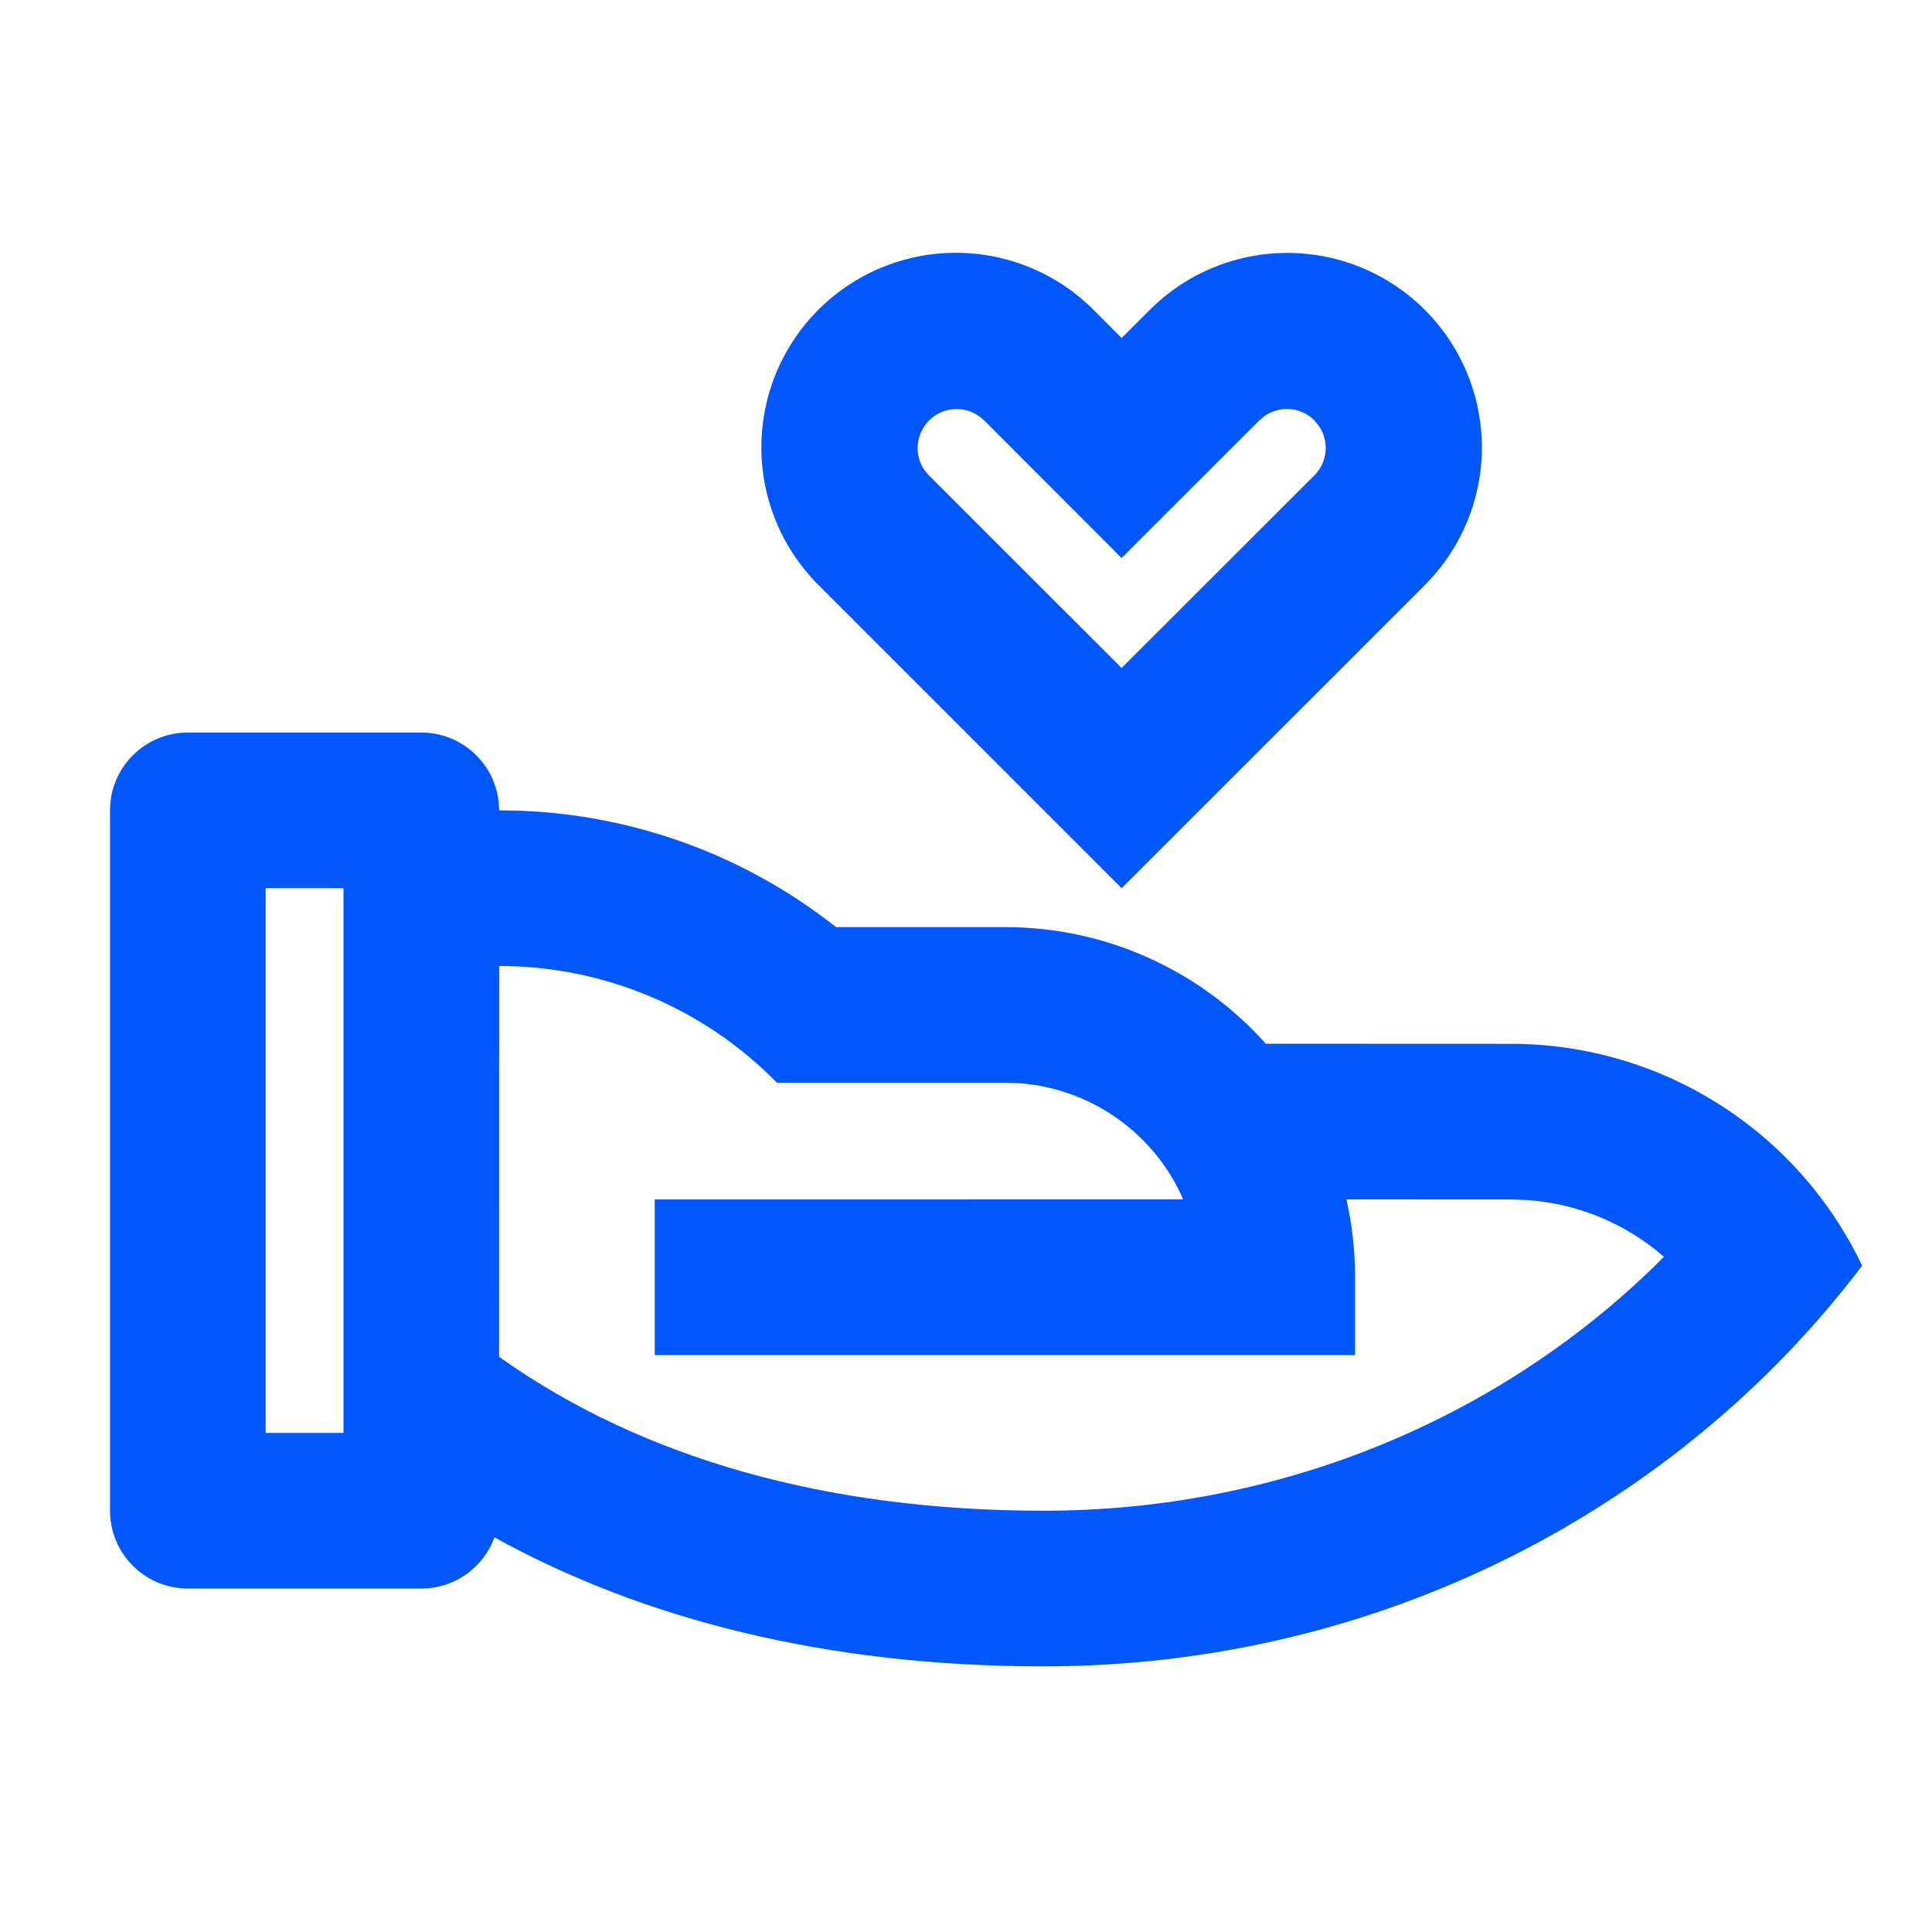 <?xml version="1.0" encoding="UTF-8"?>
<svg width="60px" height="60px" viewBox="0 0 60 60" version="1.1" xmlns="http://www.w3.org/2000/svg" xmlns:xlink="http://www.w3.org/1999/xlink">
    <g stroke="none" stroke-width="1" fill="none" fill-rule="evenodd">
        <g transform="translate(1, 1)">
            <polygon id="路径" points="0 0 58 0 58 58 0 58"></polygon>
            <path d="M12.083,21.75 C13.418,21.75 14.5,22.832 14.5,24.167 C18.297,24.161 21.984,25.438 24.964,27.792 L30.208,27.792 C33.427,27.792 36.322,29.191 38.311,31.414 L45.917,31.417 C50.579,31.415 54.826,34.097 56.83,38.307 C51.115,45.849 41.861,50.75 31.417,50.75 C24.674,50.75 18.971,49.293 14.355,46.743 C14.009,47.699 13.1,48.335 12.083,48.333 L4.833,48.333 C3.499,48.333 2.417,47.251 2.417,45.917 L2.417,24.167 C2.417,22.832 3.499,21.75 4.833,21.75 L12.083,21.75 L12.083,21.75 Z M14.502,29 L14.5,41.134 L14.609,41.214 C18.947,44.259 24.597,45.917 31.417,45.917 C38.676,45.917 45.431,43.123 50.351,38.352 L50.673,38.031 L50.383,37.789 C49.242,36.896 47.858,36.365 46.412,36.267 L45.917,36.25 L40.813,36.248 C40.989,37.026 41.083,37.835 41.083,38.667 L41.083,41.083 L19.333,41.083 L19.333,36.25 L35.742,36.248 L35.66,36.059 C34.717,34.089 32.784,32.78 30.605,32.637 L30.208,32.625 L23.128,32.625 C20.859,30.305 17.75,28.998 14.505,29 L14.502,29 Z M9.667,26.583 L7.25,26.583 L7.25,43.5 L9.667,43.5 L9.667,26.583 Z M32.978,8.64 L33.833,9.498 L34.689,8.642 C36.213,7.105 38.443,6.501 40.535,7.058 C42.627,7.616 44.26,9.25 44.817,11.342 C45.374,13.434 44.769,15.664 43.232,17.187 L33.833,26.583 L24.433,17.183 C22.895,15.658 22.291,13.428 22.849,11.336 C23.406,9.245 25.04,7.611 27.132,7.054 C29.224,6.497 31.454,7.102 32.978,8.64 L32.978,8.64 Z M27.855,12.059 C27.441,12.47 27.38,13.118 27.709,13.599 L27.85,13.765 L33.833,19.744 L39.817,13.765 C40.23,13.353 40.289,12.704 39.957,12.223 L39.817,12.054 C39.404,11.642 38.755,11.584 38.275,11.917 L38.106,12.057 L33.831,16.329 L29.561,12.052 L29.396,11.917 C28.916,11.585 28.267,11.644 27.855,12.057 L27.855,12.059 Z" id="形状" fill="#0157FE" fill-rule="nonzero"></path>
        </g>
    </g>
</svg>